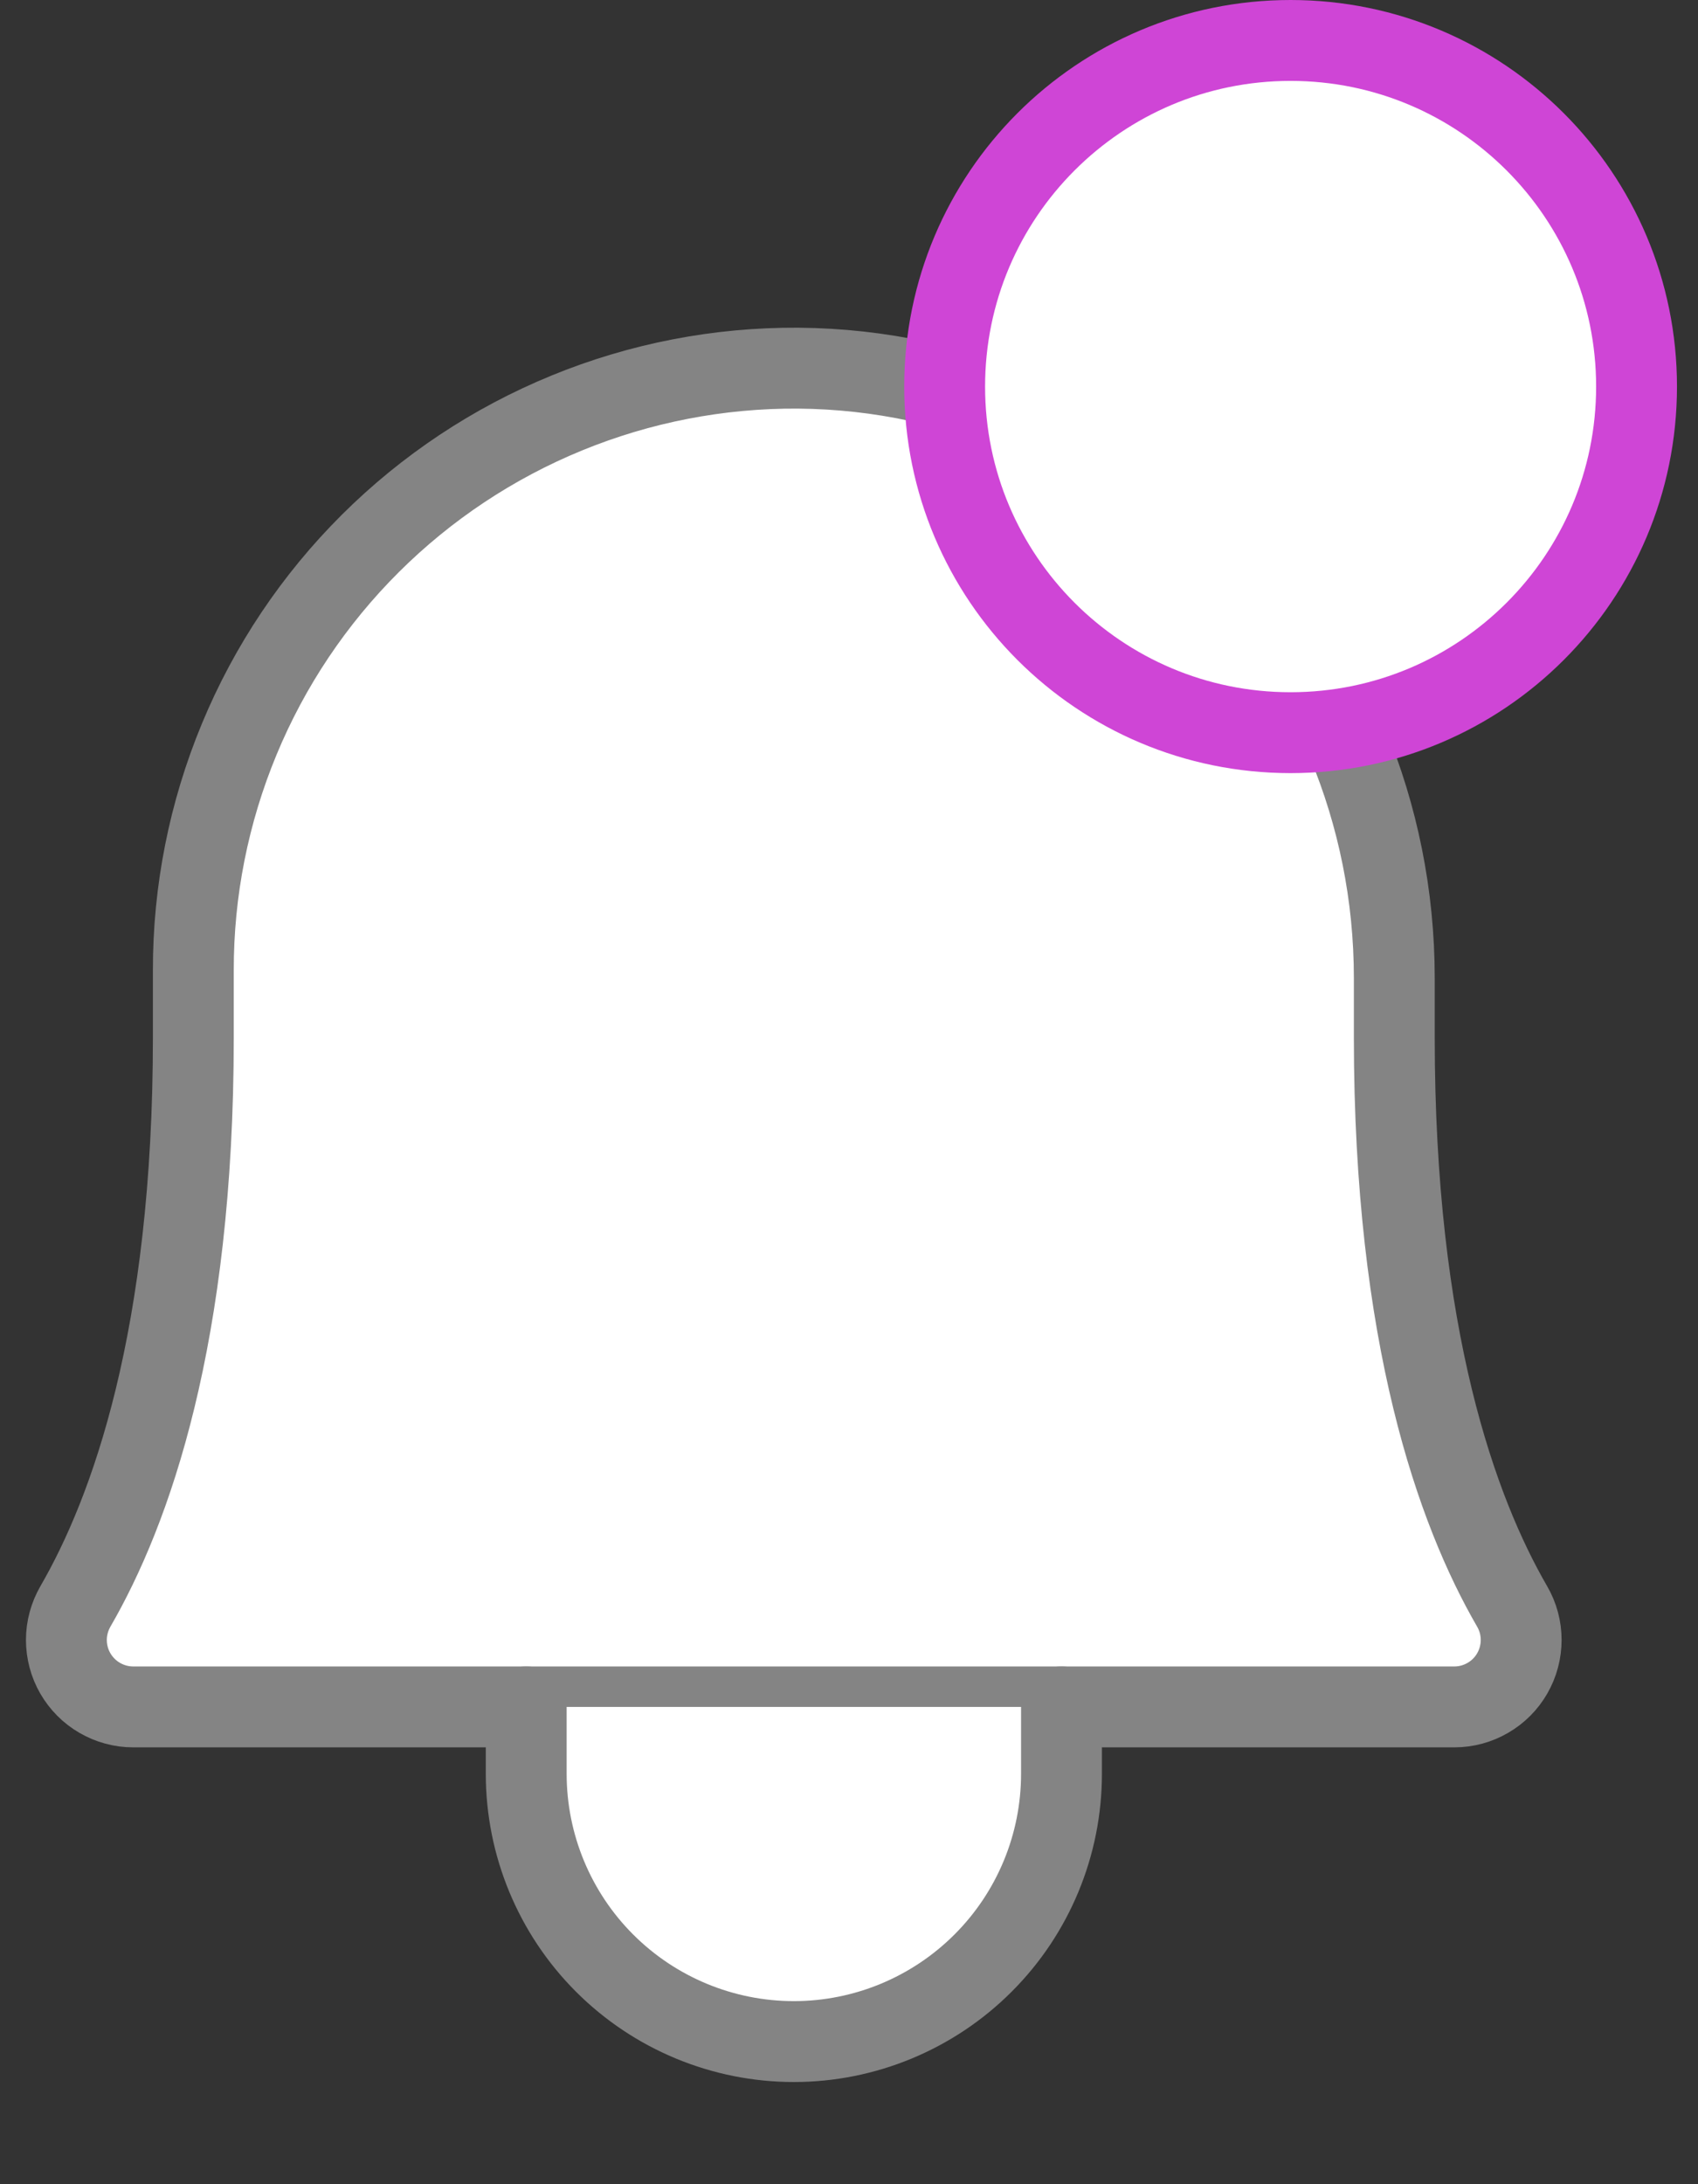 <svg width="21" height="27" viewBox="0 0 21 27" fill="none" xmlns="http://www.w3.org/2000/svg">
<rect x="0" y="0" width="21" height="27" fill="#333333" stroke="none"/>
<path d="M2.391 11.998C2.389 11.017 2.582 10.046 2.958 9.139C3.333 8.233 3.885 7.41 4.58 6.718C5.275 6.026 6.1 5.478 7.008 5.106C7.915 4.734 8.888 4.545 9.869 4.551C13.965 4.582 17.244 7.985 17.244 12.091V12.826C17.244 16.529 18.019 18.68 18.702 19.859C18.775 19.985 18.813 20.127 18.813 20.272C18.813 20.417 18.775 20.56 18.703 20.685C18.631 20.811 18.526 20.916 18.401 20.988C18.276 21.061 18.133 21.1 17.988 21.1H1.646C1.501 21.1 1.359 21.061 1.233 20.988C1.108 20.916 1.004 20.811 0.931 20.685C0.859 20.56 0.821 20.417 0.821 20.272C0.821 20.127 0.86 19.985 0.932 19.859C1.615 18.68 2.391 16.529 2.391 12.826V11.998Z" fill="white" stroke="#848484" stroke-linecap="round" stroke-linejoin="round"/>
<path d="M6.508 21.1V21.927C6.508 22.805 6.857 23.647 7.477 24.267C8.098 24.888 8.94 25.237 9.818 25.237C10.695 25.237 11.537 24.888 12.158 24.267C12.779 23.647 13.128 22.805 13.128 21.927V21.1" fill="white"/>
<path d="M6.508 21.1V21.927C6.508 22.805 6.857 23.647 7.477 24.267C8.098 24.888 8.94 25.237 9.818 25.237C10.695 25.237 11.537 24.888 12.158 24.267C12.779 23.647 13.128 22.805 13.128 21.927V21.1" stroke="#848484" stroke-linecap="round" stroke-linejoin="round"/>
<path d="M20.24 4.779C20.24 7.142 18.324 9.057 15.961 9.057C13.598 9.057 11.683 7.142 11.683 4.779C11.683 2.416 13.598 0.5 15.961 0.5C18.324 0.5 20.24 2.416 20.24 4.779Z" fill="white" stroke="#CF45D6"/>
</svg>
